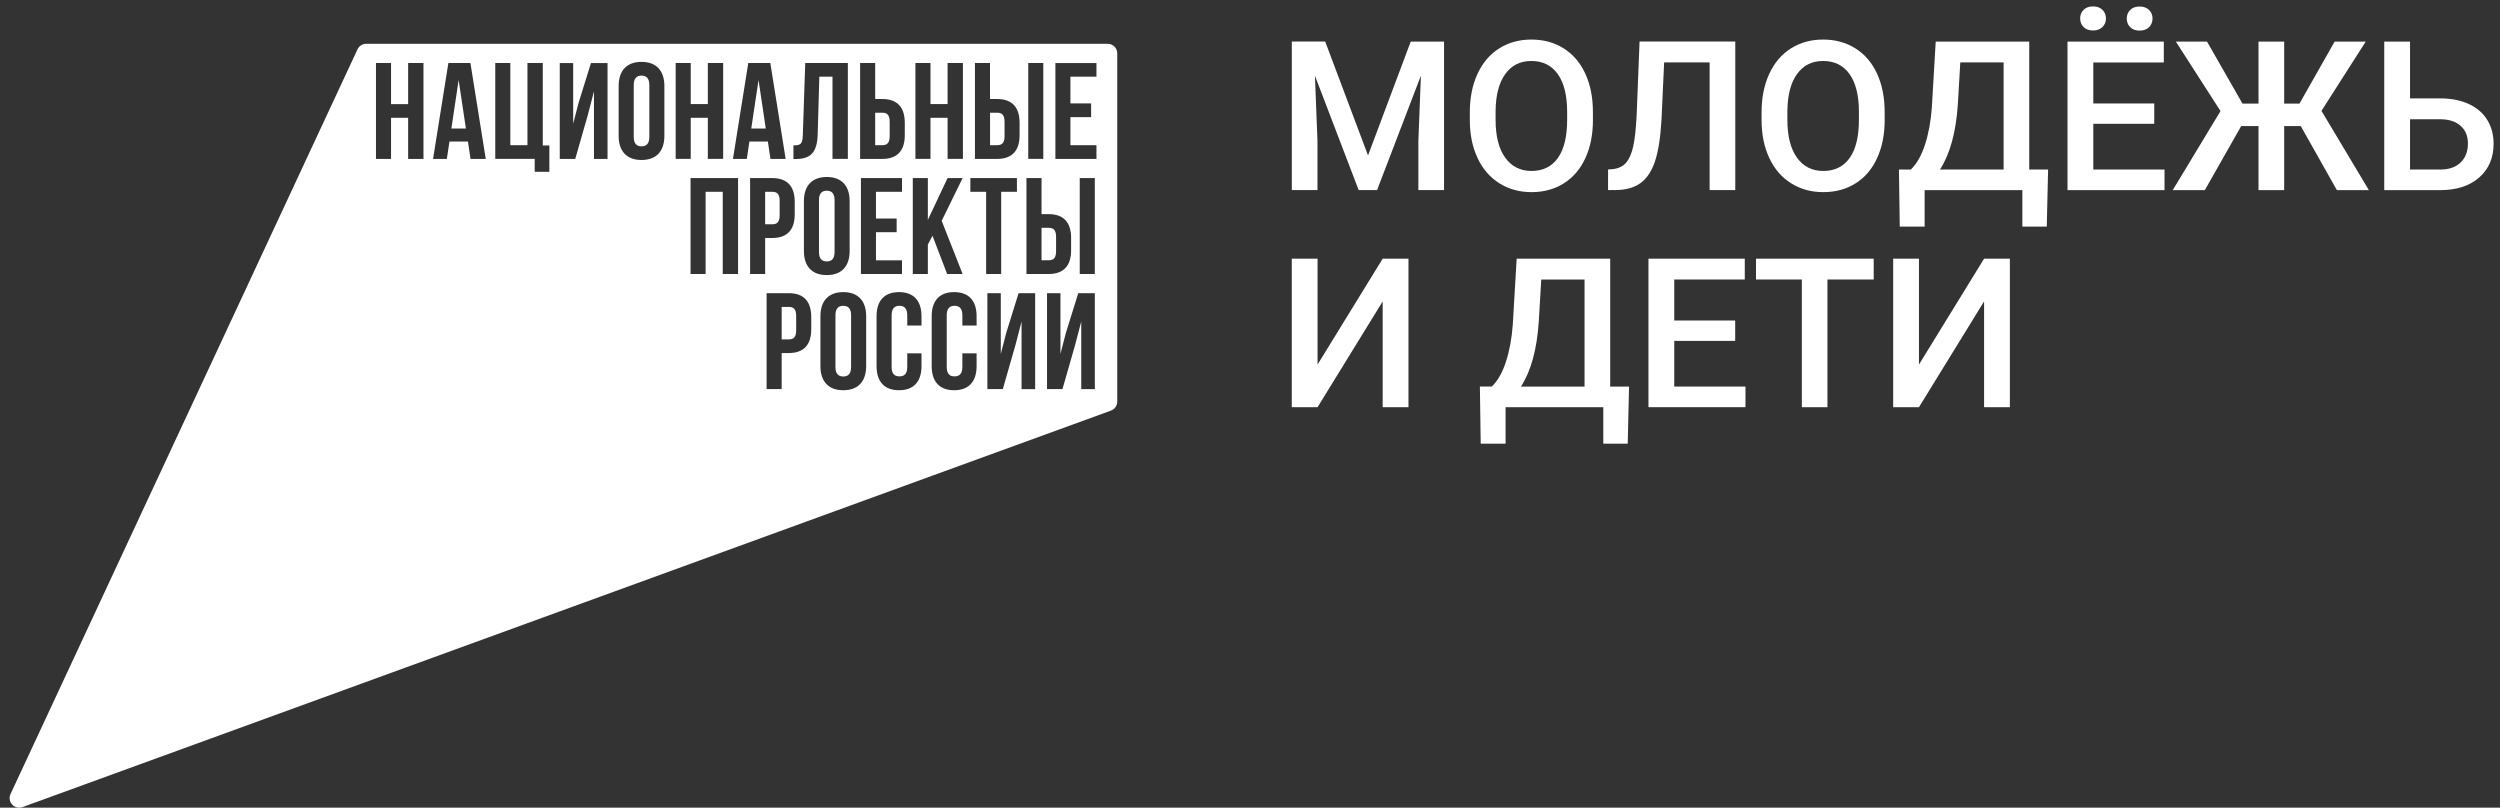 <?xml version="1.0" encoding="UTF-8"?> <svg xmlns="http://www.w3.org/2000/svg" width="195" height="63" viewBox="0 0 195 63" fill="none"><rect x="0" y="0" width="195" height="63" fill="#333333" stroke="none"/><path d="M103.367 3.245L106.706 12.124L110.036 3.245H112.635V14.827H110.633V11.008L110.831 5.899L107.413 14.825H105.975L102.565 5.906L102.763 11.005V14.825H100.761V3.242H103.367V3.245Z" fill="white"></path><path d="M124.25 9.34C124.25 10.475 124.054 11.471 123.662 12.327C123.27 13.182 122.71 13.842 121.98 14.299C121.252 14.758 120.413 14.986 119.463 14.986C118.514 14.986 117.689 14.758 116.956 14.299C116.221 13.84 115.654 13.187 115.255 12.338C114.854 11.49 114.652 10.512 114.647 9.402V8.75C114.647 7.62 114.848 6.623 115.246 5.758C115.647 4.894 116.212 4.232 116.94 3.773C117.668 3.314 118.505 3.085 119.447 3.085C120.39 3.085 121.226 3.311 121.954 3.766C122.683 4.22 123.247 4.873 123.644 5.724C124.04 6.575 124.243 7.567 124.247 8.694V9.338L124.25 9.34ZM122.238 8.736C122.238 7.451 121.996 6.469 121.51 5.784C121.026 5.099 120.337 4.757 119.447 4.757C118.558 4.757 117.899 5.099 117.408 5.779C116.917 6.46 116.668 7.424 116.656 8.671V9.34C116.656 10.613 116.905 11.598 117.401 12.292C117.896 12.986 118.583 13.335 119.463 13.335C120.344 13.335 121.04 12.996 121.519 12.315C121.998 11.637 122.238 10.646 122.238 9.34V8.736Z" fill="white"></path><path d="M135.352 3.245V14.827H133.35V4.866H129.803L129.596 9.345C129.515 10.745 129.345 11.831 129.082 12.604C128.819 13.376 128.439 13.939 127.941 14.294C127.444 14.649 126.775 14.827 125.939 14.827H125.429V13.219L125.747 13.196C126.208 13.155 126.566 12.993 126.817 12.712C127.068 12.431 127.259 12.006 127.388 11.434C127.517 10.865 127.609 10.025 127.662 8.916L127.886 3.242H135.35L135.352 3.245Z" fill="white"></path><path d="M147.006 9.34C147.006 10.475 146.81 11.471 146.418 12.327C146.026 13.182 145.466 13.842 144.736 14.299C144.008 14.758 143.169 14.986 142.219 14.986C141.27 14.986 140.445 14.758 139.712 14.299C138.977 13.84 138.41 13.187 138.012 12.338C137.611 11.49 137.408 10.512 137.403 9.402V8.75C137.403 7.62 137.604 6.623 138.002 5.758C138.403 4.894 138.968 4.232 139.696 3.773C140.424 3.314 141.261 3.085 142.203 3.085C143.146 3.085 143.982 3.311 144.711 3.766C145.439 4.22 146.003 4.873 146.4 5.724C146.796 6.575 146.999 7.567 147.003 8.694V9.338L147.006 9.34ZM144.996 8.736C144.996 7.451 144.754 6.469 144.268 5.784C143.784 5.099 143.095 4.757 142.206 4.757C141.316 4.757 140.657 5.099 140.166 5.779C139.675 6.46 139.427 7.424 139.415 8.671V9.34C139.415 10.613 139.664 11.598 140.159 12.292C140.655 12.986 141.342 13.335 142.222 13.335C143.102 13.335 143.798 12.996 144.277 12.315C144.757 11.637 144.996 10.646 144.996 9.34V8.736Z" fill="white"></path><path d="M159.652 17.677H157.744V14.829H150.121V17.677H148.181L148.117 13.222H149.048C149.508 12.777 149.877 12.129 150.151 11.277C150.428 10.426 150.605 9.462 150.684 8.385L150.986 3.247H158.281V13.224H159.752L159.648 17.68L159.652 17.677ZM156.281 13.222V4.868H152.903L152.712 8.129C152.569 10.309 152.105 12.006 151.32 13.222H156.281Z" fill="white"></path><path d="M168.031 9.658H163.277V13.222H168.833V14.829H161.266V3.247H168.778V4.87H163.277V8.069H168.031V9.661V9.658ZM162.252 1.439C162.252 1.173 162.339 0.95 162.519 0.77C162.697 0.59 162.941 0.5 163.254 0.5C163.568 0.5 163.814 0.59 163.994 0.77C164.174 0.95 164.264 1.173 164.264 1.439C164.264 1.704 164.174 1.928 163.994 2.108C163.814 2.287 163.568 2.377 163.254 2.377C162.941 2.377 162.697 2.287 162.519 2.108C162.342 1.928 162.252 1.704 162.252 1.439ZM165.886 1.448C165.886 1.183 165.974 0.959 166.153 0.779C166.331 0.599 166.575 0.509 166.888 0.509C167.202 0.509 167.448 0.599 167.628 0.779C167.808 0.959 167.898 1.183 167.898 1.448C167.898 1.713 167.808 1.937 167.628 2.117C167.448 2.297 167.202 2.387 166.888 2.387C166.575 2.387 166.331 2.297 166.153 2.117C165.976 1.937 165.886 1.713 165.886 1.448Z" fill="white"></path><path d="M179.461 9.834H178.166V14.829H176.164V9.834H174.813L171.977 14.829H169.472L173.2 8.664L169.718 3.247H172.149L174.915 8.083H176.164V3.247H178.166V8.083H179.358L182.1 3.247H184.524L181.074 8.648L184.771 14.829H182.275L179.461 9.834Z" fill="white"></path><path d="M187.983 7.677H190.352C191.2 7.677 191.94 7.823 192.569 8.115C193.2 8.406 193.68 8.821 194.007 9.356C194.336 9.891 194.5 10.512 194.5 11.217C194.5 12.299 194.134 13.169 193.398 13.826C192.663 14.483 191.663 14.818 190.398 14.829H185.971V3.247H187.983V7.677ZM187.983 9.301V13.224H190.343C191.02 13.224 191.55 13.04 191.928 12.673C192.306 12.306 192.497 11.817 192.497 11.208C192.497 10.599 192.311 10.166 191.94 9.827C191.569 9.488 191.055 9.312 190.398 9.303H187.981L187.983 9.301Z" fill="white"></path><path d="M107.849 20.177H109.861V31.76H107.849V23.51L102.77 31.76H100.758V20.177H102.77V28.436L107.849 20.177Z" fill="white"></path><path d="M126.966 34.608H125.058V31.76H117.435V34.608H115.495L115.431 30.152H116.362C116.822 29.707 117.191 29.059 117.465 28.208C117.742 27.357 117.919 26.393 117.998 25.316L118.3 20.177H125.595V30.155H127.066L126.962 34.611L126.966 34.608ZM123.595 30.155V21.801H120.217L120.026 25.062C119.883 27.242 119.42 28.939 118.634 30.155H123.595Z" fill="white"></path><path d="M135.345 26.589H130.591V30.152H136.147V31.76H128.58V20.177H136.092V21.801H130.591V25H135.345V26.591V26.589Z" fill="white"></path><path d="M146.149 21.801H142.54V31.762H140.544V21.801H136.968V20.177H146.149V21.801Z" fill="white"></path><path d="M154.758 20.177H156.77V31.76H154.758V23.51L149.679 31.76H147.667V20.177H149.679V28.436L154.758 20.177Z" fill="white"></path><path d="M35.209 10.023H36.34L35.773 6.238L35.209 10.023Z" fill="white"></path><path d="M60.813 15.666C60.813 15.131 60.611 14.961 60.237 14.961H59.682V17.493H60.237C60.611 17.493 60.813 17.322 60.813 16.79V15.666Z" fill="white"></path><path d="M65.777 23.852C65.401 23.852 65.166 24.055 65.166 24.59V28.63C65.166 29.165 65.401 29.366 65.777 29.366C66.153 29.366 66.385 29.163 66.385 28.63V24.59C66.385 24.055 66.15 23.852 65.777 23.852Z" fill="white"></path><path d="M58.599 10.023H59.73L59.166 6.238L58.599 10.023Z" fill="white"></path><path d="M64.489 14.875C64.116 14.875 63.88 15.076 63.88 15.613V19.654C63.88 20.189 64.116 20.392 64.489 20.392C64.862 20.392 65.097 20.189 65.097 19.654V15.613C65.097 15.078 64.862 14.875 64.489 14.875Z" fill="white"></path><path d="M61.525 23.939H60.97V26.471H61.525C61.899 26.471 62.102 26.301 62.102 25.766V24.643C62.102 24.108 61.896 23.937 61.525 23.937V23.939Z" fill="white"></path><path d="M69.395 10.62V9.497C69.395 8.962 69.192 8.791 68.819 8.791H68.264V11.324H68.819C69.192 11.324 69.395 11.151 69.395 10.618V10.62Z" fill="white"></path><path d="M82.374 19.599V18.476C82.374 17.94 82.171 17.77 81.795 17.77H81.24V20.302H81.795C82.168 20.302 82.374 20.129 82.374 19.596V19.599Z" fill="white"></path><path d="M86.399 3.417H28.563C28.273 3.417 28.008 3.586 27.885 3.849L0.822 61.934C0.541 62.538 1.129 63.181 1.756 62.953L86.655 32.027C86.95 31.919 87.146 31.64 87.146 31.324V4.162C87.146 3.75 86.812 3.415 86.399 3.415V3.417ZM80.203 4.912H81.378V12.394H80.203V4.912ZM80.064 13.89H81.24V16.702H81.795C82.97 16.702 83.546 17.355 83.546 18.552V19.525C83.546 20.722 82.97 21.372 81.795 21.372H80.064V13.89ZM76.046 4.912H77.221V7.723H77.776C78.949 7.723 79.528 8.376 79.528 9.573V10.546C79.528 11.743 78.949 12.396 77.776 12.396H76.046V4.912ZM71.402 4.912H72.577V8.118H73.912V4.912H75.108V12.394H73.912V9.188H72.577V12.394H71.402V4.912ZM67.088 4.912H68.264V7.723H68.819C69.994 7.723 70.573 8.376 70.573 9.573V10.546C70.573 11.743 69.994 12.396 68.819 12.396H67.088V4.912ZM69.939 17.043V18.113H68.326V20.304H70.356V21.372H67.153V13.89H70.356V14.961H68.326V17.043H69.939ZM61.892 11.337C62.426 11.337 62.597 11.261 62.618 10.567L62.809 4.912H66.132V12.394H64.934V5.98H63.908L63.779 10.5C63.735 11.87 63.245 12.403 62.072 12.403H61.889V11.335L61.892 11.337ZM66.272 15.687V19.576C66.272 20.773 65.643 21.457 64.489 21.457C63.334 21.457 62.705 20.773 62.705 19.576V15.687C62.705 14.488 63.337 13.805 64.489 13.805C65.641 13.805 66.272 14.488 66.272 15.687ZM33.031 12.396H31.835V9.19H30.501V12.396H29.326V4.914H30.501V8.12H31.835V4.914H33.031V12.396ZM36.702 12.396L36.499 11.038H35.057L34.854 12.396H33.778L34.974 4.914H36.693L37.889 12.396H36.702ZM42.85 13.399H41.707V12.394H38.631V4.912H39.806V11.326H41.141V4.912H42.337V11.347H42.85V13.399ZM47.388 12.396H46.33V7.126L45.851 8.966L44.869 12.398H43.661V4.917H44.708V9.651L45.134 8.005L46.095 4.917H47.388V12.398V12.396ZM51.822 10.599C51.822 11.796 51.192 12.479 50.038 12.479C48.883 12.479 48.254 11.794 48.254 10.599V6.709C48.254 5.512 48.883 4.827 50.038 4.827C51.192 4.827 51.822 5.512 51.822 6.709V10.599ZM52.702 4.912H53.877V8.118H55.211V4.912H56.407V12.394H55.211V9.188H53.877V12.394H52.702V4.912ZM57.569 21.372H56.373V14.961H55.038V21.372H53.863V13.89H57.569V21.372ZM57.17 12.396L58.366 4.914H60.085L61.281 12.396H60.094L59.894 11.038H58.454L58.251 12.396H57.17ZM59.682 21.372H58.507V13.89H60.237C61.41 13.89 61.989 14.543 61.989 15.74V16.713C61.989 17.91 61.413 18.563 60.237 18.563H59.682V21.372ZM63.277 25.69C63.277 26.887 62.698 27.537 61.525 27.537H60.97V30.348H59.795V22.867H61.525C62.698 22.867 63.277 23.519 63.277 24.716V25.69ZM67.561 28.556C67.561 29.753 66.932 30.438 65.777 30.438C64.623 30.438 63.993 29.756 63.993 28.556V24.666C63.993 23.469 64.625 22.784 65.777 22.784C66.929 22.784 67.561 23.469 67.561 24.666V28.556ZM71.877 25.392H70.766V24.59C70.766 24.055 70.531 23.852 70.158 23.852C69.784 23.852 69.547 24.055 69.547 24.59V28.63C69.547 29.165 69.782 29.357 70.158 29.357C70.533 29.357 70.766 29.163 70.766 28.63V27.562H71.877V28.556C71.877 29.753 71.278 30.438 70.123 30.438C68.969 30.438 68.372 29.756 68.372 28.556V24.666C68.372 23.469 68.971 22.784 70.123 22.784C71.275 22.784 71.877 23.469 71.877 24.666V25.392ZM72.372 21.372H71.197V13.89H72.372V17.152L73.909 13.89H75.085L73.451 17.225L75.085 21.372H73.877L72.734 18.39L72.372 19.075V21.372ZM76.175 25.392H75.064V24.59C75.064 24.055 74.829 23.852 74.453 23.852C74.078 23.852 73.845 24.055 73.845 24.59V28.63C73.845 29.165 74.08 29.357 74.453 29.357C74.827 29.357 75.064 29.163 75.064 28.63V27.562H76.175V28.556C76.175 29.753 75.576 30.438 74.423 30.438C73.271 30.438 72.672 29.756 72.672 28.556V24.666C72.672 23.469 73.269 22.784 74.423 22.784C75.578 22.784 76.175 23.469 76.175 24.666V25.392ZM75.688 14.961V13.89H79.32V14.961H78.092V21.372H76.917V14.961H75.688ZM80.74 30.351H79.682V25.081L79.203 26.919L78.221 30.348H77.016V22.867H78.062V27.604L78.488 25.957L79.449 22.867H80.742V30.348L80.74 30.351ZM85.395 30.351H84.337V25.081L83.855 26.919L82.874 30.348H81.668V22.867H82.715V27.604L83.141 25.957L84.104 22.867H85.397V30.348L85.395 30.351ZM85.395 21.372H84.219V13.89H85.395V21.372ZM85.524 5.982H83.493V8.067H85.107V9.137H83.493V11.328H85.524V12.398H82.321V4.917H85.524V5.987V5.982Z" fill="white"></path><path d="M50.04 5.897C49.667 5.897 49.432 6.102 49.432 6.635V10.675C49.432 11.211 49.667 11.414 50.04 11.414C50.413 11.414 50.648 11.211 50.648 10.675V6.635C50.648 6.102 50.413 5.897 50.04 5.897Z" fill="white"></path><path d="M78.355 10.62V9.497C78.355 8.962 78.152 8.791 77.778 8.791H77.223V11.324H77.778C78.152 11.324 78.355 11.151 78.355 10.618V10.62Z" fill="white"></path></svg> 